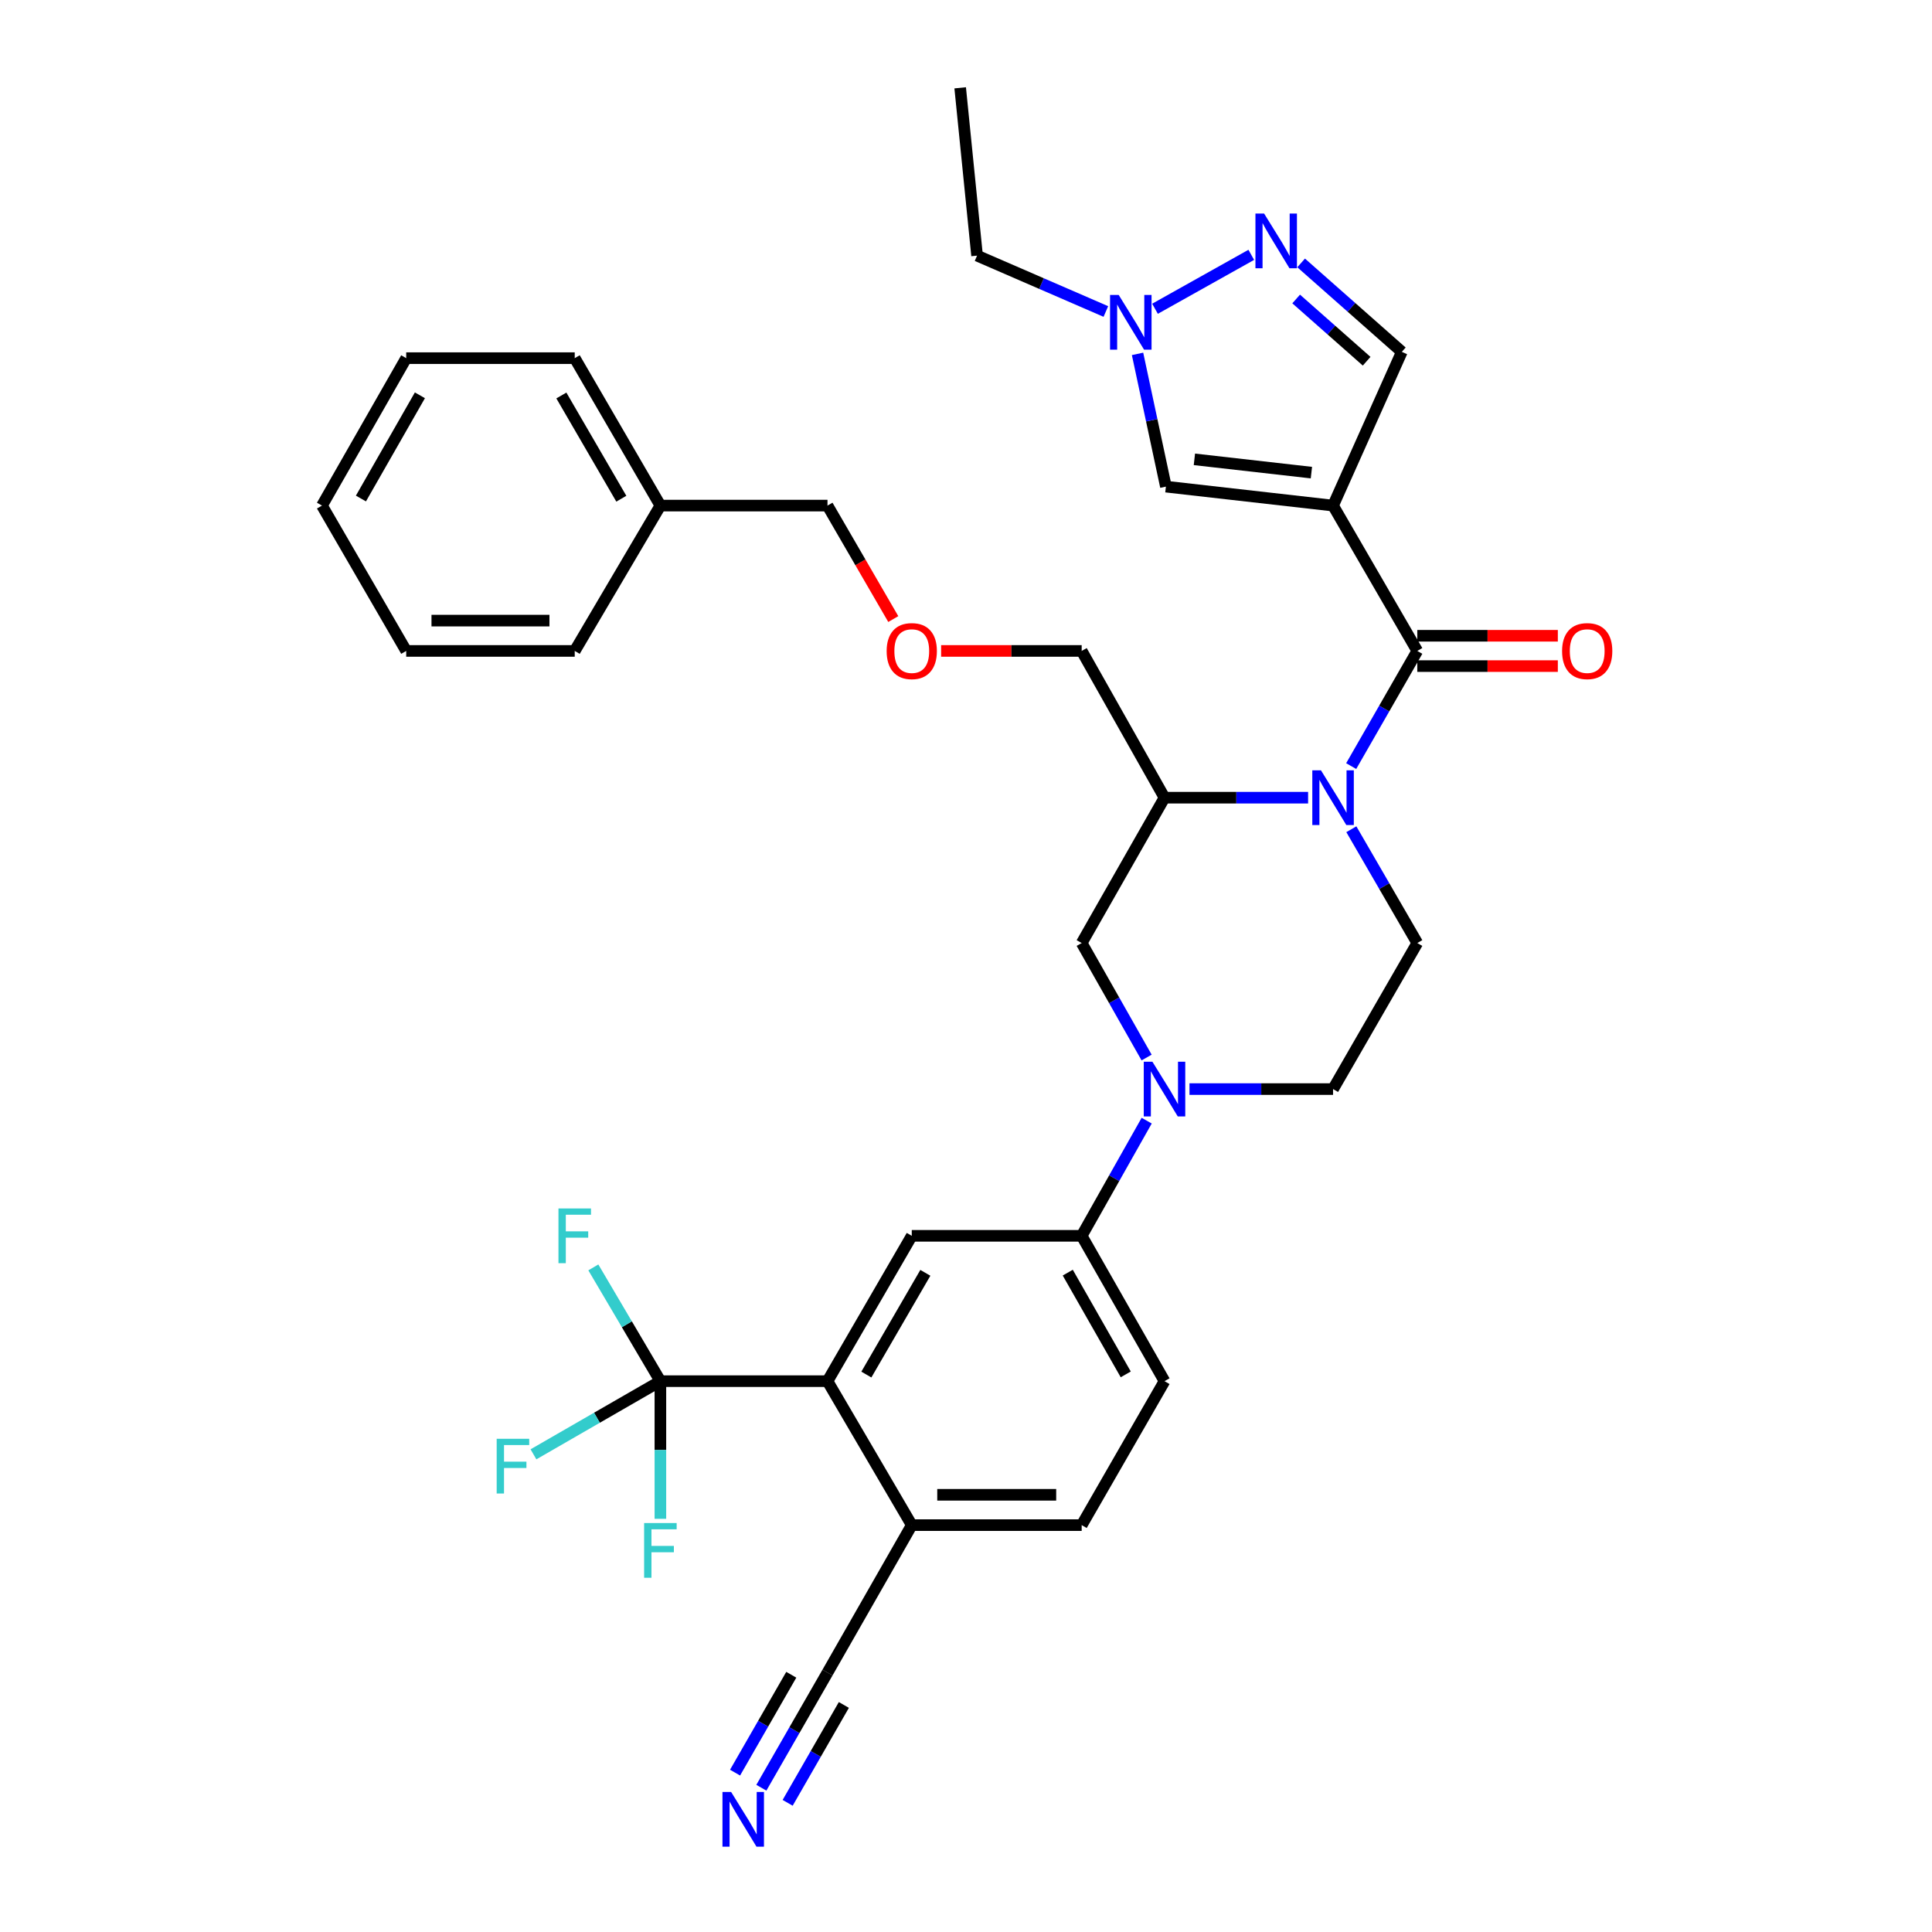 <?xml version='1.0' encoding='iso-8859-1'?>
<svg version='1.1' baseProfile='full'
              xmlns='http://www.w3.org/2000/svg'
                      xmlns:rdkit='http://www.rdkit.org/xml'
                      xmlns:xlink='http://www.w3.org/1999/xlink'
                  xml:space='preserve'
width='1000px' height='1000px' viewBox='0 0 1000 1000'>
<!-- END OF HEADER -->
<rect style='opacity:1.0;fill:#FFFFFF;stroke:none' width='1000' height='1000' x='0' y='0'> </rect>
<path class='bond-1' d='M 689.989,261.693 L 733.584,336.92' style='fill:none;fill-rule:evenodd;stroke:#000000;stroke-width:6px;stroke-linecap:butt;stroke-linejoin:miter;stroke-opacity:1' />
<path class='bond-7' d='M 689.989,261.693 L 603.471,251.876' style='fill:none;fill-rule:evenodd;stroke:#000000;stroke-width:6px;stroke-linecap:butt;stroke-linejoin:miter;stroke-opacity:1' />
<path class='bond-7' d='M 678.781,244.627 L 618.219,237.754' style='fill:none;fill-rule:evenodd;stroke:#000000;stroke-width:6px;stroke-linecap:butt;stroke-linejoin:miter;stroke-opacity:1' />
<path class='bond-9' d='M 689.989,261.693 L 725.58,182.115' style='fill:none;fill-rule:evenodd;stroke:#000000;stroke-width:6px;stroke-linecap:butt;stroke-linejoin:miter;stroke-opacity:1' />
<path class='bond-0' d='M 699.373,396.53 L 716.478,366.725' style='fill:none;fill-rule:evenodd;stroke:#0000FF;stroke-width:6px;stroke-linecap:butt;stroke-linejoin:miter;stroke-opacity:1' />
<path class='bond-0' d='M 716.478,366.725 L 733.584,336.92' style='fill:none;fill-rule:evenodd;stroke:#000000;stroke-width:6px;stroke-linecap:butt;stroke-linejoin:miter;stroke-opacity:1' />
<path class='bond-6' d='M 677.068,412.88 L 639.908,412.88' style='fill:none;fill-rule:evenodd;stroke:#0000FF;stroke-width:6px;stroke-linecap:butt;stroke-linejoin:miter;stroke-opacity:1' />
<path class='bond-6' d='M 639.908,412.88 L 602.748,412.88' style='fill:none;fill-rule:evenodd;stroke:#000000;stroke-width:6px;stroke-linecap:butt;stroke-linejoin:miter;stroke-opacity:1' />
<path class='bond-13' d='M 699.454,429.214 L 716.519,458.665' style='fill:none;fill-rule:evenodd;stroke:#0000FF;stroke-width:6px;stroke-linecap:butt;stroke-linejoin:miter;stroke-opacity:1' />
<path class='bond-13' d='M 716.519,458.665 L 733.584,488.116' style='fill:none;fill-rule:evenodd;stroke:#000000;stroke-width:6px;stroke-linecap:butt;stroke-linejoin:miter;stroke-opacity:1' />
<path class='bond-18' d='M 733.584,344.767 L 769.959,344.767' style='fill:none;fill-rule:evenodd;stroke:#000000;stroke-width:6px;stroke-linecap:butt;stroke-linejoin:miter;stroke-opacity:1' />
<path class='bond-18' d='M 769.959,344.767 L 806.333,344.767' style='fill:none;fill-rule:evenodd;stroke:#FF0000;stroke-width:6px;stroke-linecap:butt;stroke-linejoin:miter;stroke-opacity:1' />
<path class='bond-18' d='M 733.584,329.073 L 769.959,329.073' style='fill:none;fill-rule:evenodd;stroke:#000000;stroke-width:6px;stroke-linecap:butt;stroke-linejoin:miter;stroke-opacity:1' />
<path class='bond-18' d='M 769.959,329.073 L 806.333,329.073' style='fill:none;fill-rule:evenodd;stroke:#FF0000;stroke-width:6px;stroke-linecap:butt;stroke-linejoin:miter;stroke-opacity:1' />
<path class='bond-2' d='M 615.669,563.709 L 652.829,563.709' style='fill:none;fill-rule:evenodd;stroke:#0000FF;stroke-width:6px;stroke-linecap:butt;stroke-linejoin:miter;stroke-opacity:1' />
<path class='bond-2' d='M 652.829,563.709 L 689.989,563.709' style='fill:none;fill-rule:evenodd;stroke:#000000;stroke-width:6px;stroke-linecap:butt;stroke-linejoin:miter;stroke-opacity:1' />
<path class='bond-11' d='M 593.524,580.049 L 576.7,609.854' style='fill:none;fill-rule:evenodd;stroke:#0000FF;stroke-width:6px;stroke-linecap:butt;stroke-linejoin:miter;stroke-opacity:1' />
<path class='bond-11' d='M 576.7,609.854 L 559.877,639.66' style='fill:none;fill-rule:evenodd;stroke:#000000;stroke-width:6px;stroke-linecap:butt;stroke-linejoin:miter;stroke-opacity:1' />
<path class='bond-36' d='M 593.485,547.376 L 576.681,517.746' style='fill:none;fill-rule:evenodd;stroke:#0000FF;stroke-width:6px;stroke-linecap:butt;stroke-linejoin:miter;stroke-opacity:1' />
<path class='bond-36' d='M 576.681,517.746 L 559.877,488.116' style='fill:none;fill-rule:evenodd;stroke:#000000;stroke-width:6px;stroke-linecap:butt;stroke-linejoin:miter;stroke-opacity:1' />
<path class='bond-3' d='M 341.816,714.887 L 428.308,714.887' style='fill:none;fill-rule:evenodd;stroke:#000000;stroke-width:6px;stroke-linecap:butt;stroke-linejoin:miter;stroke-opacity:1' />
<path class='bond-21' d='M 341.816,714.887 L 308.968,733.819' style='fill:none;fill-rule:evenodd;stroke:#000000;stroke-width:6px;stroke-linecap:butt;stroke-linejoin:miter;stroke-opacity:1' />
<path class='bond-21' d='M 308.968,733.819 L 276.121,752.751' style='fill:none;fill-rule:evenodd;stroke:#33CCCC;stroke-width:6px;stroke-linecap:butt;stroke-linejoin:miter;stroke-opacity:1' />
<path class='bond-22' d='M 341.816,714.887 L 341.816,750.511' style='fill:none;fill-rule:evenodd;stroke:#000000;stroke-width:6px;stroke-linecap:butt;stroke-linejoin:miter;stroke-opacity:1' />
<path class='bond-22' d='M 341.816,750.511 L 341.816,786.136' style='fill:none;fill-rule:evenodd;stroke:#33CCCC;stroke-width:6px;stroke-linecap:butt;stroke-linejoin:miter;stroke-opacity:1' />
<path class='bond-23' d='M 341.816,714.887 L 324.464,685.445' style='fill:none;fill-rule:evenodd;stroke:#000000;stroke-width:6px;stroke-linecap:butt;stroke-linejoin:miter;stroke-opacity:1' />
<path class='bond-23' d='M 324.464,685.445 L 307.112,656.003' style='fill:none;fill-rule:evenodd;stroke:#33CCCC;stroke-width:6px;stroke-linecap:butt;stroke-linejoin:miter;stroke-opacity:1' />
<path class='bond-4' d='M 673.463,136.085 L 699.522,159.1' style='fill:none;fill-rule:evenodd;stroke:#0000FF;stroke-width:6px;stroke-linecap:butt;stroke-linejoin:miter;stroke-opacity:1' />
<path class='bond-4' d='M 699.522,159.1 L 725.58,182.115' style='fill:none;fill-rule:evenodd;stroke:#000000;stroke-width:6px;stroke-linecap:butt;stroke-linejoin:miter;stroke-opacity:1' />
<path class='bond-4' d='M 670.891,154.753 L 689.132,170.863' style='fill:none;fill-rule:evenodd;stroke:#0000FF;stroke-width:6px;stroke-linecap:butt;stroke-linejoin:miter;stroke-opacity:1' />
<path class='bond-4' d='M 689.132,170.863 L 707.373,186.974' style='fill:none;fill-rule:evenodd;stroke:#000000;stroke-width:6px;stroke-linecap:butt;stroke-linejoin:miter;stroke-opacity:1' />
<path class='bond-35' d='M 647.658,131.907 L 597.828,159.815' style='fill:none;fill-rule:evenodd;stroke:#0000FF;stroke-width:6px;stroke-linecap:butt;stroke-linejoin:miter;stroke-opacity:1' />
<path class='bond-5' d='M 428.308,714.887 L 471.929,639.66' style='fill:none;fill-rule:evenodd;stroke:#000000;stroke-width:6px;stroke-linecap:butt;stroke-linejoin:miter;stroke-opacity:1' />
<path class='bond-5' d='M 448.427,711.475 L 478.962,658.816' style='fill:none;fill-rule:evenodd;stroke:#000000;stroke-width:6px;stroke-linecap:butt;stroke-linejoin:miter;stroke-opacity:1' />
<path class='bond-37' d='M 428.308,714.887 L 471.929,789.399' style='fill:none;fill-rule:evenodd;stroke:#000000;stroke-width:6px;stroke-linecap:butt;stroke-linejoin:miter;stroke-opacity:1' />
<path class='bond-12' d='M 602.748,412.88 L 559.877,488.116' style='fill:none;fill-rule:evenodd;stroke:#000000;stroke-width:6px;stroke-linecap:butt;stroke-linejoin:miter;stroke-opacity:1' />
<path class='bond-25' d='M 602.748,412.88 L 559.877,336.92' style='fill:none;fill-rule:evenodd;stroke:#000000;stroke-width:6px;stroke-linecap:butt;stroke-linejoin:miter;stroke-opacity:1' />
<path class='bond-8' d='M 603.471,251.876 L 596.131,217.52' style='fill:none;fill-rule:evenodd;stroke:#000000;stroke-width:6px;stroke-linecap:butt;stroke-linejoin:miter;stroke-opacity:1' />
<path class='bond-8' d='M 596.131,217.52 L 588.791,183.165' style='fill:none;fill-rule:evenodd;stroke:#0000FF;stroke-width:6px;stroke-linecap:butt;stroke-linejoin:miter;stroke-opacity:1' />
<path class='bond-26' d='M 572.393,161.231 L 539.062,146.772' style='fill:none;fill-rule:evenodd;stroke:#0000FF;stroke-width:6px;stroke-linecap:butt;stroke-linejoin:miter;stroke-opacity:1' />
<path class='bond-26' d='M 539.062,146.772 L 505.732,132.313' style='fill:none;fill-rule:evenodd;stroke:#000000;stroke-width:6px;stroke-linecap:butt;stroke-linejoin:miter;stroke-opacity:1' />
<path class='bond-10' d='M 471.929,639.66 L 559.877,639.66' style='fill:none;fill-rule:evenodd;stroke:#000000;stroke-width:6px;stroke-linecap:butt;stroke-linejoin:miter;stroke-opacity:1' />
<path class='bond-19' d='M 559.877,639.66 L 602.748,714.887' style='fill:none;fill-rule:evenodd;stroke:#000000;stroke-width:6px;stroke-linecap:butt;stroke-linejoin:miter;stroke-opacity:1' />
<path class='bond-19' d='M 552.672,658.714 L 582.682,711.373' style='fill:none;fill-rule:evenodd;stroke:#000000;stroke-width:6px;stroke-linecap:butt;stroke-linejoin:miter;stroke-opacity:1' />
<path class='bond-17' d='M 733.584,488.116 L 689.989,563.709' style='fill:none;fill-rule:evenodd;stroke:#000000;stroke-width:6px;stroke-linecap:butt;stroke-linejoin:miter;stroke-opacity:1' />
<path class='bond-14' d='M 394.077,925.326 L 411.192,895.525' style='fill:none;fill-rule:evenodd;stroke:#0000FF;stroke-width:6px;stroke-linecap:butt;stroke-linejoin:miter;stroke-opacity:1' />
<path class='bond-14' d='M 411.192,895.525 L 428.308,865.725' style='fill:none;fill-rule:evenodd;stroke:#000000;stroke-width:6px;stroke-linecap:butt;stroke-linejoin:miter;stroke-opacity:1' />
<path class='bond-14' d='M 407.686,933.142 L 422.234,907.811' style='fill:none;fill-rule:evenodd;stroke:#0000FF;stroke-width:6px;stroke-linecap:butt;stroke-linejoin:miter;stroke-opacity:1' />
<path class='bond-14' d='M 422.234,907.811 L 436.782,882.481' style='fill:none;fill-rule:evenodd;stroke:#000000;stroke-width:6px;stroke-linecap:butt;stroke-linejoin:miter;stroke-opacity:1' />
<path class='bond-14' d='M 380.468,917.509 L 395.016,892.179' style='fill:none;fill-rule:evenodd;stroke:#0000FF;stroke-width:6px;stroke-linecap:butt;stroke-linejoin:miter;stroke-opacity:1' />
<path class='bond-14' d='M 395.016,892.179 L 409.564,866.848' style='fill:none;fill-rule:evenodd;stroke:#000000;stroke-width:6px;stroke-linecap:butt;stroke-linejoin:miter;stroke-opacity:1' />
<path class='bond-15' d='M 428.308,865.725 L 471.929,789.399' style='fill:none;fill-rule:evenodd;stroke:#000000;stroke-width:6px;stroke-linecap:butt;stroke-linejoin:miter;stroke-opacity:1' />
<path class='bond-16' d='M 471.929,789.399 L 559.877,789.399' style='fill:none;fill-rule:evenodd;stroke:#000000;stroke-width:6px;stroke-linecap:butt;stroke-linejoin:miter;stroke-opacity:1' />
<path class='bond-16' d='M 485.121,773.705 L 546.684,773.705' style='fill:none;fill-rule:evenodd;stroke:#000000;stroke-width:6px;stroke-linecap:butt;stroke-linejoin:miter;stroke-opacity:1' />
<path class='bond-20' d='M 602.748,714.887 L 559.877,789.399' style='fill:none;fill-rule:evenodd;stroke:#000000;stroke-width:6px;stroke-linecap:butt;stroke-linejoin:miter;stroke-opacity:1' />
<path class='bond-24' d='M 487.127,336.92 L 523.502,336.92' style='fill:none;fill-rule:evenodd;stroke:#FF0000;stroke-width:6px;stroke-linecap:butt;stroke-linejoin:miter;stroke-opacity:1' />
<path class='bond-24' d='M 523.502,336.92 L 559.877,336.92' style='fill:none;fill-rule:evenodd;stroke:#000000;stroke-width:6px;stroke-linecap:butt;stroke-linejoin:miter;stroke-opacity:1' />
<path class='bond-28' d='M 462.364,320.426 L 445.336,291.06' style='fill:none;fill-rule:evenodd;stroke:#FF0000;stroke-width:6px;stroke-linecap:butt;stroke-linejoin:miter;stroke-opacity:1' />
<path class='bond-28' d='M 445.336,291.06 L 428.308,261.693' style='fill:none;fill-rule:evenodd;stroke:#000000;stroke-width:6px;stroke-linecap:butt;stroke-linejoin:miter;stroke-opacity:1' />
<path class='bond-31' d='M 505.732,132.313 L 496.987,45.455' style='fill:none;fill-rule:evenodd;stroke:#000000;stroke-width:6px;stroke-linecap:butt;stroke-linejoin:miter;stroke-opacity:1' />
<path class='bond-27' d='M 341.816,261.693 L 428.308,261.693' style='fill:none;fill-rule:evenodd;stroke:#000000;stroke-width:6px;stroke-linecap:butt;stroke-linejoin:miter;stroke-opacity:1' />
<path class='bond-29' d='M 341.816,261.693 L 297.48,185.376' style='fill:none;fill-rule:evenodd;stroke:#000000;stroke-width:6px;stroke-linecap:butt;stroke-linejoin:miter;stroke-opacity:1' />
<path class='bond-29' d='M 321.595,258.129 L 290.56,204.707' style='fill:none;fill-rule:evenodd;stroke:#000000;stroke-width:6px;stroke-linecap:butt;stroke-linejoin:miter;stroke-opacity:1' />
<path class='bond-30' d='M 341.816,261.693 L 297.48,336.92' style='fill:none;fill-rule:evenodd;stroke:#000000;stroke-width:6px;stroke-linecap:butt;stroke-linejoin:miter;stroke-opacity:1' />
<path class='bond-32' d='M 297.48,185.376 L 210.255,185.376' style='fill:none;fill-rule:evenodd;stroke:#000000;stroke-width:6px;stroke-linecap:butt;stroke-linejoin:miter;stroke-opacity:1' />
<path class='bond-33' d='M 297.48,336.92 L 210.255,336.92' style='fill:none;fill-rule:evenodd;stroke:#000000;stroke-width:6px;stroke-linecap:butt;stroke-linejoin:miter;stroke-opacity:1' />
<path class='bond-33' d='M 284.396,321.226 L 223.339,321.226' style='fill:none;fill-rule:evenodd;stroke:#000000;stroke-width:6px;stroke-linecap:butt;stroke-linejoin:miter;stroke-opacity:1' />
<path class='bond-38' d='M 210.255,185.376 L 166.652,261.693' style='fill:none;fill-rule:evenodd;stroke:#000000;stroke-width:6px;stroke-linecap:butt;stroke-linejoin:miter;stroke-opacity:1' />
<path class='bond-38' d='M 217.342,204.609 L 186.819,258.031' style='fill:none;fill-rule:evenodd;stroke:#000000;stroke-width:6px;stroke-linecap:butt;stroke-linejoin:miter;stroke-opacity:1' />
<path class='bond-34' d='M 210.255,336.92 L 166.652,261.693' style='fill:none;fill-rule:evenodd;stroke:#000000;stroke-width:6px;stroke-linecap:butt;stroke-linejoin:miter;stroke-opacity:1' />
<path  class='atom-1' d='M 683.729 398.72
L 693.009 413.72
Q 693.929 415.2, 695.409 417.88
Q 696.889 420.56, 696.969 420.72
L 696.969 398.72
L 700.729 398.72
L 700.729 427.04
L 696.849 427.04
L 686.889 410.64
Q 685.729 408.72, 684.489 406.52
Q 683.289 404.32, 682.929 403.64
L 682.929 427.04
L 679.249 427.04
L 679.249 398.72
L 683.729 398.72
' fill='#0000FF'/>
<path  class='atom-3' d='M 596.488 549.549
L 605.768 564.549
Q 606.688 566.029, 608.168 568.709
Q 609.648 571.389, 609.728 571.549
L 609.728 549.549
L 613.488 549.549
L 613.488 577.869
L 609.608 577.869
L 599.648 561.469
Q 598.488 559.549, 597.248 557.349
Q 596.048 555.149, 595.688 554.469
L 595.688 577.869
L 592.008 577.869
L 592.008 549.549
L 596.488 549.549
' fill='#0000FF'/>
<path  class='atom-5' d='M 654.294 110.524
L 663.574 125.524
Q 664.494 127.004, 665.974 129.684
Q 667.454 132.364, 667.534 132.524
L 667.534 110.524
L 671.294 110.524
L 671.294 138.844
L 667.414 138.844
L 657.454 122.444
Q 656.294 120.524, 655.054 118.324
Q 653.854 116.124, 653.494 115.444
L 653.494 138.844
L 649.814 138.844
L 649.814 110.524
L 654.294 110.524
' fill='#0000FF'/>
<path  class='atom-9' d='M 579.041 152.671
L 588.321 167.671
Q 589.241 169.151, 590.721 171.831
Q 592.201 174.511, 592.281 174.671
L 592.281 152.671
L 596.041 152.671
L 596.041 180.991
L 592.161 180.991
L 582.201 164.591
Q 581.041 162.671, 579.801 160.471
Q 578.601 158.271, 578.241 157.591
L 578.241 180.991
L 574.561 180.991
L 574.561 152.671
L 579.041 152.671
' fill='#0000FF'/>
<path  class='atom-15' d='M 378.427 927.515
L 387.707 942.515
Q 388.627 943.995, 390.107 946.675
Q 391.587 949.355, 391.667 949.515
L 391.667 927.515
L 395.427 927.515
L 395.427 955.835
L 391.547 955.835
L 381.587 939.435
Q 380.427 937.515, 379.187 935.315
Q 377.987 933.115, 377.627 932.435
L 377.627 955.835
L 373.947 955.835
L 373.947 927.515
L 378.427 927.515
' fill='#0000FF'/>
<path  class='atom-19' d='M 808.532 337
Q 808.532 330.2, 811.892 326.4
Q 815.252 322.6, 821.532 322.6
Q 827.812 322.6, 831.172 326.4
Q 834.532 330.2, 834.532 337
Q 834.532 343.88, 831.132 347.8
Q 827.732 351.68, 821.532 351.68
Q 815.292 351.68, 811.892 347.8
Q 808.532 343.92, 808.532 337
M 821.532 348.48
Q 825.852 348.48, 828.172 345.6
Q 830.532 342.68, 830.532 337
Q 830.532 331.44, 828.172 328.64
Q 825.852 325.8, 821.532 325.8
Q 817.212 325.8, 814.852 328.6
Q 812.532 331.4, 812.532 337
Q 812.532 342.72, 814.852 345.6
Q 817.212 348.48, 821.532 348.48
' fill='#FF0000'/>
<path  class='atom-22' d='M 257.079 744.714
L 273.919 744.714
L 273.919 747.954
L 260.879 747.954
L 260.879 756.554
L 272.479 756.554
L 272.479 759.834
L 260.879 759.834
L 260.879 773.034
L 257.079 773.034
L 257.079 744.714
' fill='#33CCCC'/>
<path  class='atom-23' d='M 333.396 788.326
L 350.236 788.326
L 350.236 791.566
L 337.196 791.566
L 337.196 800.166
L 348.796 800.166
L 348.796 803.446
L 337.196 803.446
L 337.196 816.646
L 333.396 816.646
L 333.396 788.326
' fill='#33CCCC'/>
<path  class='atom-24' d='M 289.06 625.5
L 305.9 625.5
L 305.9 628.74
L 292.86 628.74
L 292.86 637.34
L 304.46 637.34
L 304.46 640.62
L 292.86 640.62
L 292.86 653.82
L 289.06 653.82
L 289.06 625.5
' fill='#33CCCC'/>
<path  class='atom-25' d='M 458.929 337
Q 458.929 330.2, 462.289 326.4
Q 465.649 322.6, 471.929 322.6
Q 478.209 322.6, 481.569 326.4
Q 484.929 330.2, 484.929 337
Q 484.929 343.88, 481.529 347.8
Q 478.129 351.68, 471.929 351.68
Q 465.689 351.68, 462.289 347.8
Q 458.929 343.92, 458.929 337
M 471.929 348.48
Q 476.249 348.48, 478.569 345.6
Q 480.929 342.68, 480.929 337
Q 480.929 331.44, 478.569 328.64
Q 476.249 325.8, 471.929 325.8
Q 467.609 325.8, 465.249 328.6
Q 462.929 331.4, 462.929 337
Q 462.929 342.72, 465.249 345.6
Q 467.609 348.48, 471.929 348.48
' fill='#FF0000'/>
</svg>
